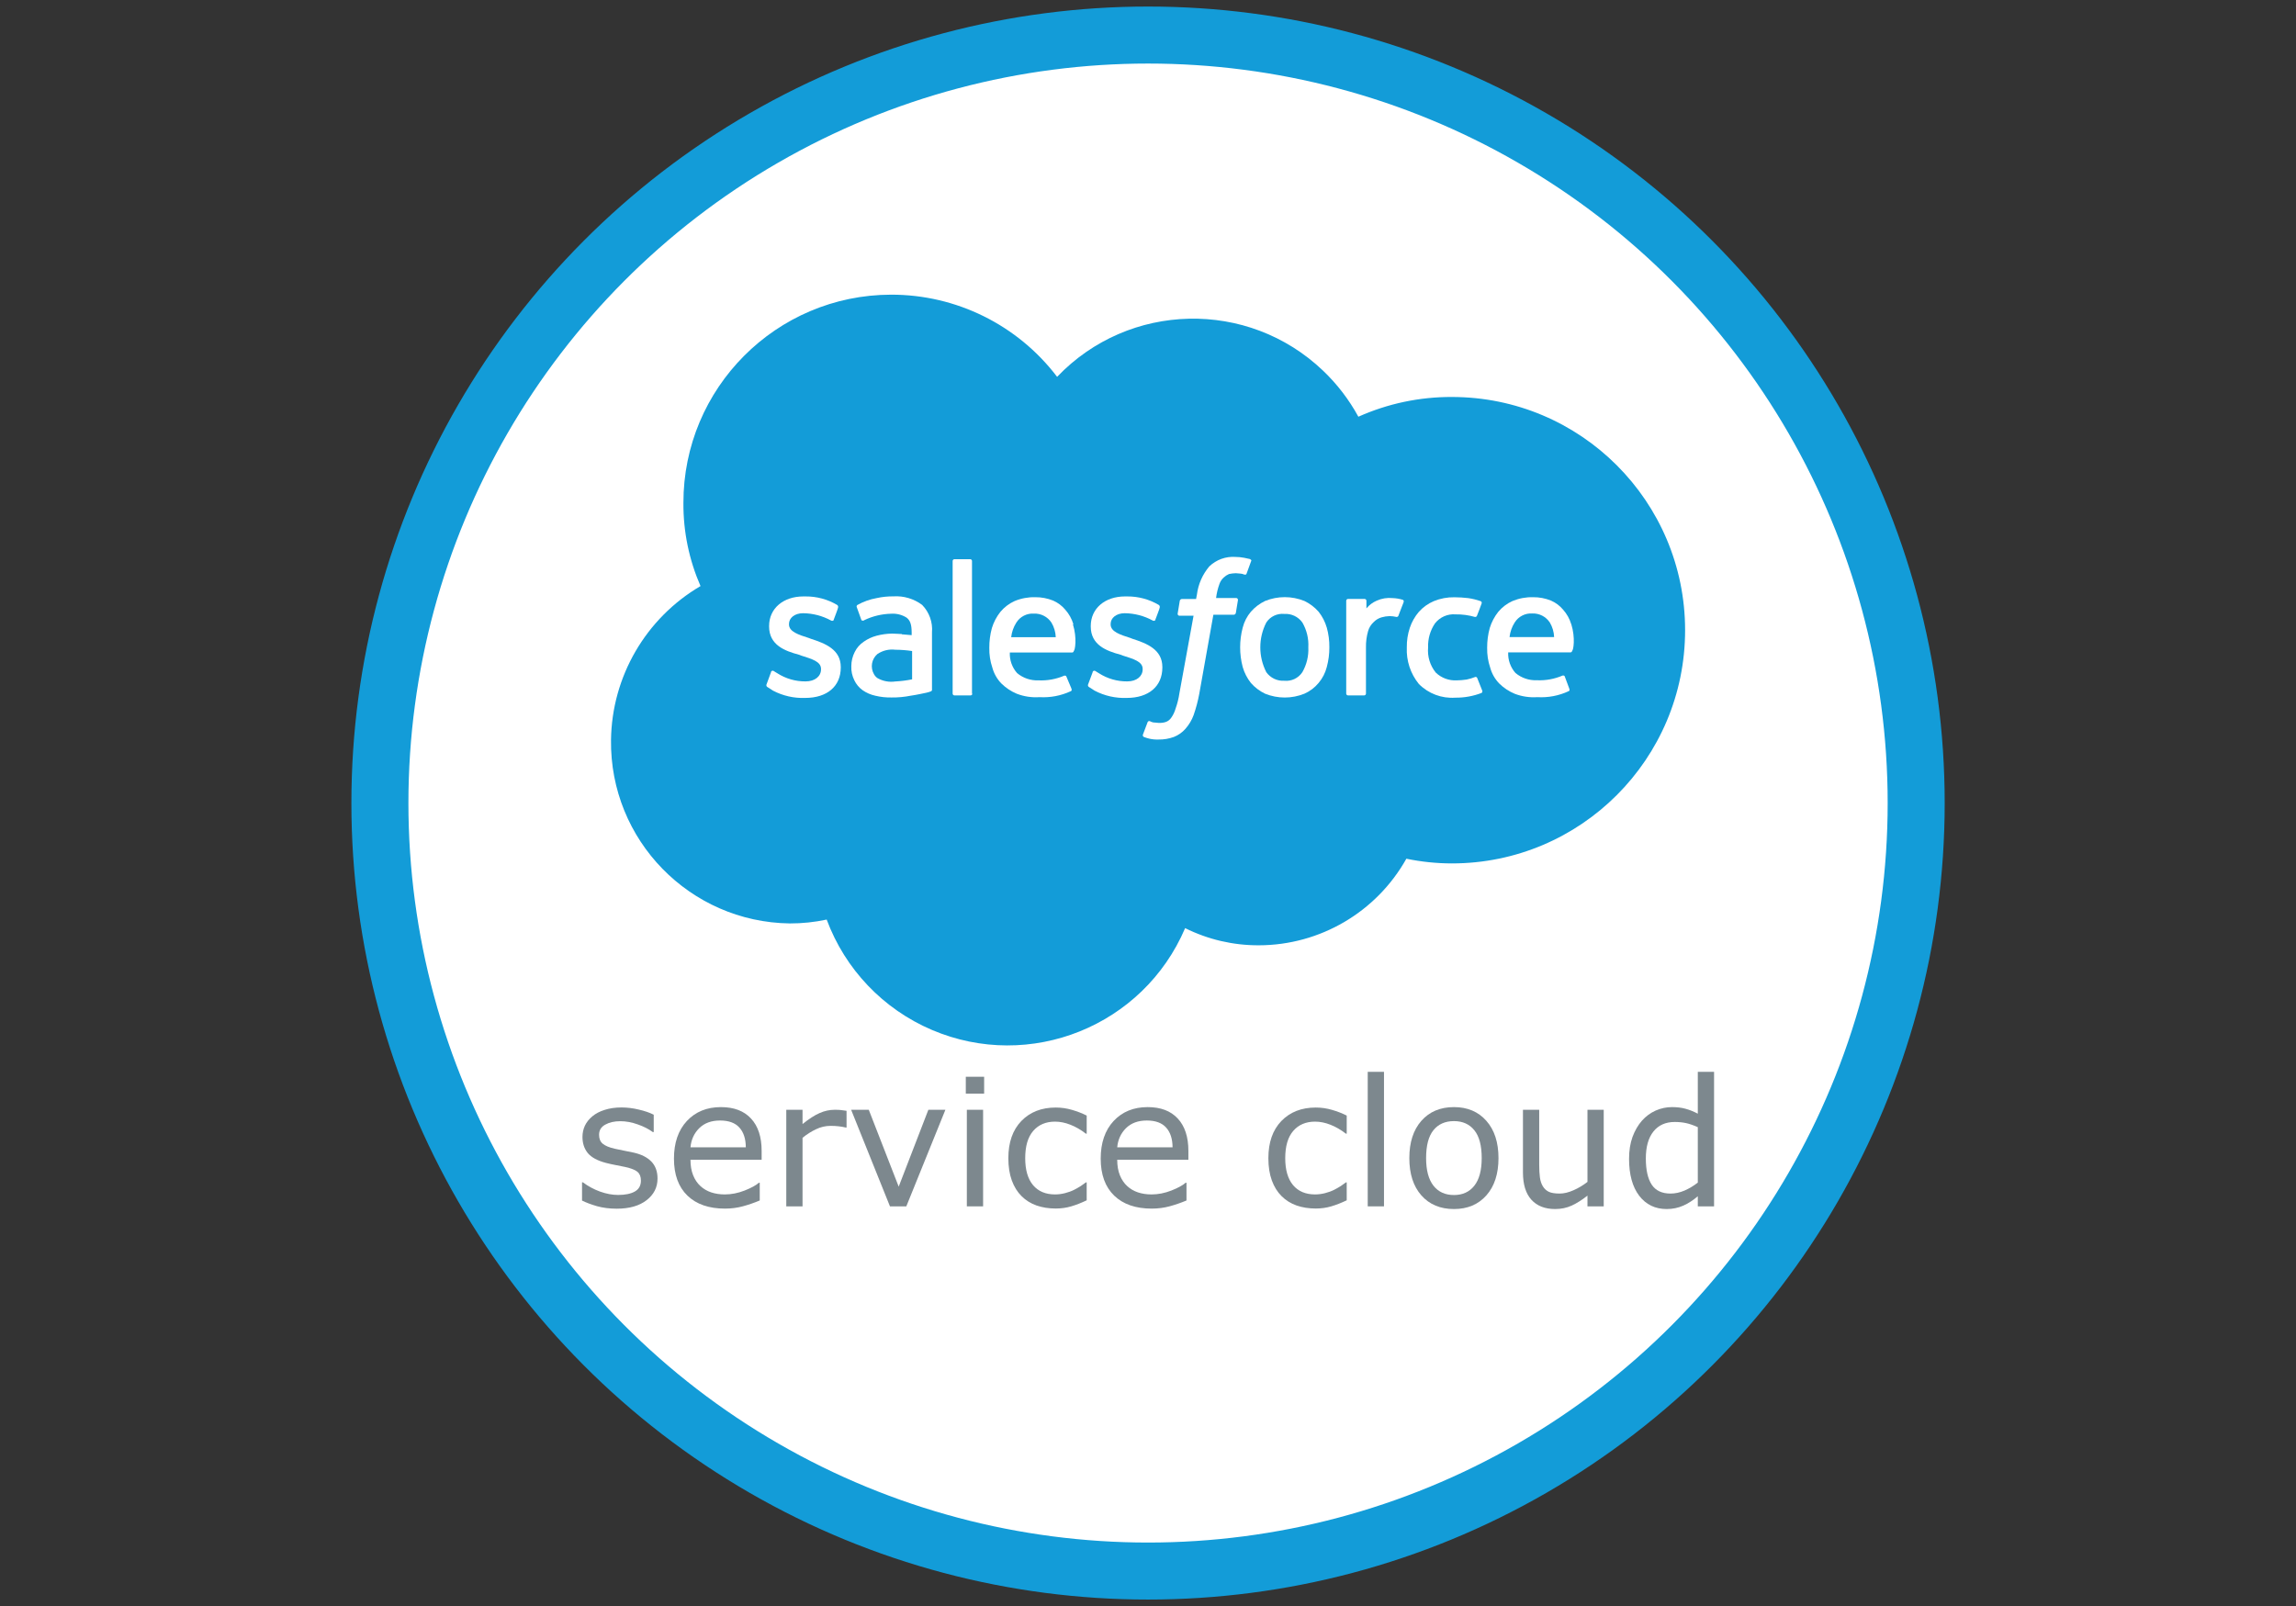 <?xml version="1.0" encoding="UTF-8" standalone="no"?>
<svg
   xmlns:dc="http://purl.org/dc/elements/1.1/"
   xmlns:cc="http://creativecommons.org/ns#"
   xmlns:rdf="http://www.w3.org/1999/02/22-rdf-syntax-ns#"
   xmlns:svg="http://www.w3.org/2000/svg"
   xmlns="http://www.w3.org/2000/svg"
   version="1.1"
   viewBox="0 0 273 191"
   id="svg22">
  <rect x="0" y="0" width="273" height="191" fill="#333333" stroke="none"/>
  <title
     id="title2">Salesforce.com logo</title>
  <desc
     id="desc4">A cloud computing company based in San Francisco, California, United States</desc>
  <defs
     id="defs9">
    <path
       id="a"
       d="m0.06 0.5h272v190h-272z" />
  </defs>
  <g
     id="g988"
     transform="matrix(0.339,0,0,0.339,-117.745,3.124)">
    <circle
       style="opacity:1;fill:#ffffff;stroke:#139cd8;stroke-width:20;stroke-linecap:round;stroke-linejoin:round;stroke-miterlimit:10;stroke-dasharray:none;stroke-opacity:1;paint-order:fill markers stroke"
       id="path941"
       cx="750"
       cy="272.5"
       r="269.42" />
    <g
       id="g939"
       transform="matrix(0.494,0,0,0.494,560.888,85.469)">
      <g
         id="g963"
         transform="translate(-367.176,11.656)">
        <g
           id="g917"
           transform="translate(346.31,-0.001)">
          <path
             fill="#139cd8"
             d="m 339.119,64.282 c 50.969,-53.354 135.537,-55.288 188.892,-4.321 9.97,9.525 18.403,20.535 25.006,32.641 20.876,-9.332 43.499,-14.113 66.366,-14.022 91.469,0 165.618,74.15 165.618,165.619 0,91.468 -74.148,165.618 -165.618,165.618 -10.849,-0.021 -21.669,-1.14 -32.291,-3.335 -21.255,37.896 -61.286,61.396 -104.735,61.479 -18.16,0.079 -36.087,-4.094 -52.342,-12.196 -29.69,69.612 -110.189,101.974 -179.799,72.287 -34.603,-14.762 -61.614,-43.095 -74.704,-78.358 -8.603,1.841 -17.374,2.762 -26.172,2.74 C 78.31,451.515 21.472,393.195 22.39,322.164 22.969,277.116 47.078,235.652 85.943,212.866 77.811,194.278 73.67,174.189 73.793,153.9 73.653,72.316 139.675,6.07 221.255,5.932 267.434,5.854 310.989,27.375 338.984,64.1"
             id="path2"
             style="stroke-width:1;stroke-miterlimit:10;stroke-dasharray:none" />
          <g
             id="g903">
            <path
               fill="#ffffff"
               d="m 132.851,282.563 c -0.324,0.611 -0.192,1.362 0.321,1.826 1.506,0.913 2.74,1.827 4.247,2.74 7.029,3.688 14.904,5.469 22.837,5.164 15.53,0 25.258,-8.222 25.258,-21.607 v -0.319 c 0,-12.469 -10.962,-16.762 -21.328,-20.097 l -1.143,-0.457 c -7.629,-2.419 -14.295,-4.567 -14.295,-9.728 v -0.319 c 0,-4.248 3.972,-7.628 10.045,-7.628 6.915,0.09 13.703,1.863 19.78,5.161 0.632,0.449 1.506,0.306 1.962,-0.319 v -0.319 c 0.321,-0.914 3.062,-7.903 3.062,-8.542 0.185,-0.673 -0.046,-1.394 -0.596,-1.827 -6.812,-4.039 -14.596,-6.139 -22.517,-6.076 h -1.507 c -14.298,0 -24.347,8.541 -24.347,21.011 v 0.319 c 0,13.109 10.962,17.357 21.332,20.099 l 1.506,0.592 c 7.629,2.421 14.024,4.248 14.024,9.455 v 0.321 c 0,4.888 -4.25,8.543 -10.962,8.543 -7.123,0.065 -14.107,-1.954 -20.098,-5.803 -1.234,-0.595 -1.827,-1.234 -2.419,-1.508 -0.632,-0.45 -1.509,-0.306 -1.966,0.319 v 0.319 z"
               id="path4" />
            <path
               fill="#ffffff"
               d="m 361.183,282.563 c -0.327,0.611 -0.195,1.362 0.318,1.826 1.511,0.913 2.74,1.827 4.25,2.74 7.03,3.688 14.904,5.469 22.834,5.164 15.53,0 25.261,-8.222 25.261,-21.607 v -0.319 c 0,-12.469 -10.962,-16.762 -21.332,-20.097 l -1.097,-0.457 c -7.628,-2.419 -14.295,-4.567 -14.295,-9.728 v -0.319 c 0,-4.248 3.971,-7.628 10.049,-7.628 6.911,0.09 13.699,1.863 19.776,5.161 0.633,0.449 1.506,0.306 1.962,-0.319 v -0.319 c 0.321,-0.914 3.063,-7.903 3.063,-8.542 0.185,-0.673 -0.046,-1.394 -0.595,-1.827 -6.813,-4.037 -14.598,-6.137 -22.518,-6.076 h -1.506 c -14.299,0 -24.343,8.541 -24.343,21.011 v 0.319 c 0,13.109 10.958,17.357 21.328,20.099 l 1.506,0.592 c 7.629,2.421 14.023,4.248 14.023,9.455 v 0.321 c 0,4.888 -4.246,8.543 -10.962,8.543 -7.119,0.065 -14.106,-1.954 -20.097,-5.803 -1.231,-0.595 -1.827,-1.234 -2.419,-1.508 -0.633,-0.45 -1.511,-0.306 -1.967,0.319 v 0.319 z"
               id="path6-1" />
            <path
               fill="#ffffff"
               d="m 530.59,242.37 c -1.185,-4.1 -3.155,-7.931 -5.8,-11.281 -2.8,-3.197 -6.219,-5.792 -10.048,-7.628 -8.977,-3.643 -19.023,-3.643 -27.999,0 -3.833,1.835 -7.252,4.431 -10.048,7.628 -2.761,3.274 -4.743,7.131 -5.803,11.281 -2.422,9.175 -2.422,18.824 0,27.998 1.185,4.102 3.155,7.931 5.803,11.282 2.796,3.197 6.216,5.792 10.048,7.628 8.976,3.645 19.021,3.645 27.999,0 3.895,-1.724 7.338,-4.338 10.048,-7.628 2.761,-3.271 4.743,-7.129 5.8,-11.282 1.243,-4.568 1.859,-9.287 1.827,-14.021 0.055,-4.737 -0.56,-9.458 -1.827,-14.023 m -13.108,14.022 c 0.312,6.177 -1.164,12.314 -4.246,17.677 -2.808,4.243 -7.732,6.58 -12.791,6.077 -5.026,0.317 -9.862,-1.98 -12.789,-6.077 -5.683,-11.083 -5.683,-24.225 0,-35.308 2.803,-4.241 7.728,-6.58 12.789,-6.076 5.025,-0.321 9.861,1.976 12.791,6.076 3.121,5.348 4.597,11.495 4.246,17.677"
               id="path8" />
            <path
               fill="#ffffff"
               d="m 637.469,278.315 c -0.155,-0.652 -0.804,-1.055 -1.459,-0.913 v 0 c -1.966,0.788 -4.001,1.399 -6.073,1.826 -2.315,0.361 -4.65,0.561 -6.991,0.593 -5.522,0.318 -10.929,-1.667 -14.935,-5.479 -4.104,-5.036 -6.07,-11.48 -5.48,-17.95 -0.233,-6.055 1.479,-12.026 4.885,-17.038 3.482,-4.462 8.977,-6.867 14.617,-6.396 4.632,-0.074 9.25,0.542 13.702,1.829 0.663,0.122 1.31,-0.271 1.509,-0.915 1.231,-3.06 2.145,-5.48 3.334,-8.813 0.178,-0.643 -0.187,-1.312 -0.825,-1.509 v 0 c -2.86,-0.997 -5.812,-1.718 -8.813,-2.146 -3.228,-0.381 -6.479,-0.579 -9.728,-0.594 -5.008,-0.089 -9.983,0.845 -14.617,2.74 -4.068,1.724 -7.706,4.328 -10.641,7.628 -2.837,3.316 -5.009,7.146 -6.396,11.281 -1.502,4.521 -2.227,9.262 -2.147,14.023 -0.421,9.386 2.618,18.603 8.543,25.9 6.795,6.871 16.257,10.427 25.897,9.725 6.35,0.076 12.66,-1.057 18.591,-3.334 0.492,-0.326 0.728,-0.93 0.592,-1.506 z"
               id="path10" />
            <path
               fill="#ffffff"
               d="m 704.157,239.949 c -1.152,-3.838 -3.131,-7.377 -5.803,-10.368 -2.313,-2.764 -5.237,-4.953 -8.54,-6.395 -4.061,-1.646 -8.407,-2.47 -12.789,-2.421 -5.011,-0.119 -9.99,0.815 -14.617,2.74 -3.879,1.757 -7.314,4.364 -10.049,7.628 -2.731,3.437 -4.792,7.356 -6.074,11.556 -1.248,4.568 -1.862,9.286 -1.827,14.023 -0.103,4.762 0.623,9.507 2.145,14.023 1.146,4.242 3.343,8.121 6.396,11.282 3.15,3.115 6.874,5.597 10.962,7.309 5.134,1.977 10.638,2.803 16.126,2.419 7.653,0.457 15.294,-1.002 22.242,-4.247 0.592,-0.321 0.915,-0.593 0.318,-2.147 l -3.058,-8.222 c -0.133,-0.536 -0.679,-0.867 -1.218,-0.734 -0.003,0 -0.01,0.003 -0.017,0.006 h -0.318 c -5.759,2.479 -12.008,3.617 -18.271,3.333 -5.534,0.229 -10.959,-1.612 -15.209,-5.16 -3.555,-4.018 -5.404,-9.259 -5.162,-14.619 h 44.166 c 0.657,0.027 1.208,-0.485 1.235,-1.14 0,0 0,0 0,-10e-4 v 0 c 0.914,-0.319 2.419,-9.134 -0.592,-18.863 m -43.849,9.133 c 0.411,-3.691 1.661,-7.237 3.653,-10.368 2.672,-4.256 7.455,-6.71 12.468,-6.395 4.992,-0.2 9.722,2.227 12.472,6.395 1.87,3.145 2.922,6.709 3.058,10.368 z"
               id="path12" />
            <path
               fill="#ffffff"
               d="m 350.677,239.949 c -1.151,-3.838 -3.134,-7.377 -5.802,-10.368 -2.314,-2.764 -5.236,-4.953 -8.54,-6.395 -4.061,-1.646 -8.411,-2.47 -12.79,-2.421 -5.011,-0.118 -9.989,0.816 -14.616,2.74 -3.879,1.757 -7.314,4.364 -10.049,7.628 -2.73,3.437 -4.793,7.358 -6.074,11.556 -1.248,4.57 -1.86,9.286 -1.827,14.023 -0.103,4.762 0.622,9.507 2.145,14.023 1.142,4.242 3.339,8.124 6.395,11.282 3.151,3.115 6.875,5.597 10.962,7.309 5.134,1.977 10.638,2.803 16.123,2.419 7.652,0.457 15.298,-1.002 22.246,-4.247 0.593,-0.321 0.914,-0.593 0.318,-2.147 l -3.426,-8.13 c -0.132,-0.538 -0.675,-0.866 -1.215,-0.733 -0.007,0 -0.014,0 -0.017,0.003 h -0.321 c -5.759,2.479 -12.005,3.62 -18.271,3.332 -5.535,0.233 -10.956,-1.607 -15.209,-5.159 -3.554,-4.017 -5.405,-9.258 -5.16,-14.616 h 44.167 c 0.655,0.025 1.208,-0.485 1.231,-1.14 0,-0.001 0,-0.001 0,-0.001 v 0 c 0.913,-0.321 2.422,-9.135 -0.593,-18.864 m -43.847,9.132 c 0.414,-3.689 1.662,-7.235 3.654,-10.368 2.671,-4.256 7.457,-6.711 12.472,-6.395 4.988,-0.2 9.718,2.227 12.469,6.395 1.873,3.145 2.926,6.711 3.062,10.368 z"
               id="path14" />
            <path
               fill="#ffffff"
               d="m 228.907,246.938 c -1.828,0 -3.976,-0.321 -6.988,-0.321 -3.703,0.052 -7.384,0.56 -10.962,1.507 -3.276,0.855 -6.372,2.294 -9.135,4.248 -2.741,1.83 -4.948,4.35 -6.395,7.308 -1.585,3.113 -2.417,6.557 -2.422,10.049 -0.152,3.478 0.589,6.936 2.147,10.05 1.314,2.779 3.311,5.184 5.803,6.986 2.747,1.921 5.855,3.271 9.132,3.973 3.783,0.909 7.669,1.324 11.558,1.234 4.492,0.056 8.976,-0.357 13.382,-1.234 4.247,-0.592 9.728,-1.828 11.284,-2.146 1.042,-0.221 2.065,-0.525 3.058,-0.913 0.652,-0.158 1.056,-0.808 0.914,-1.463 V 245.75 c 0.615,-7.207 -1.937,-14.328 -6.987,-19.503 -5.866,-4.389 -13.107,-6.544 -20.419,-6.076 -3.992,-0.042 -7.978,0.372 -11.875,1.234 -4.81,0.845 -9.443,2.495 -13.7,4.888 -0.566,0.433 -0.705,1.225 -0.321,1.827 l 3.062,8.542 c 0.132,0.537 0.674,0.867 1.214,0.734 0.007,-10e-4 0.011,-0.003 0.017,-0.004 h 0.321 c 0.229,-0.03 0.44,-0.145 0.593,-0.319 5.951,-2.858 12.445,-4.416 19.048,-4.568 3.85,-0.267 7.689,0.692 10.959,2.742 2.423,1.827 3.654,4.567 3.654,10.643 v 1.827 l -6.987,-0.594 m -17.358,31.057 c -1,-0.724 -1.824,-1.661 -2.42,-2.74 -2.73,-4.73 -1.714,-10.731 2.42,-14.298 3.75,-2.543 8.298,-3.633 12.789,-3.06 3.976,0.012 7.944,0.318 11.876,0.914 v 20.097 c -3.916,0.802 -7.884,1.305 -11.876,1.508 -4.412,0.664 -8.924,-0.19 -12.789,-2.421"
               id="path16" />
            <path
               fill="#ffffff"
               d="m 585.127,224.099 c 0.264,-0.542 0.039,-1.194 -0.503,-1.461 v 0 c -2.367,-0.745 -4.827,-1.16 -7.309,-1.232 -3.854,-0.391 -7.746,0.239 -11.28,1.827 -2.84,1.216 -5.346,3.095 -7.308,5.482 v -5.482 c -0.043,-0.661 -0.573,-1.189 -1.236,-1.234 h -11.875 c -0.661,0.045 -1.188,0.573 -1.231,1.234 v 66.045 c 0.043,0.663 0.57,1.189 1.231,1.236 h 11.559 c 0.661,-0.047 1.188,-0.573 1.231,-1.236 v -32.885 c -0.07,-3.906 0.44,-7.799 1.509,-11.556 0.701,-2.461 2.079,-4.676 3.971,-6.395 1.513,-1.561 3.4,-2.708 5.482,-3.334 1.886,-0.557 3.835,-0.863 5.803,-0.912 1.645,0.02 3.283,0.219 4.885,0.593 0.742,0.081 1.413,-0.448 1.509,-1.188 v 0 c 0.913,-2.146 3.06,-8.221 3.655,-9.455"
               id="path18" />
            <path
               fill="#ffffff"
               d="m 476.1,193.68 -4.248,-0.914 c -2.003,-0.379 -4.034,-0.578 -6.073,-0.594 -6.868,-0.491 -13.625,1.948 -18.591,6.715 -4.827,5.701 -7.892,12.684 -8.814,20.097 l -0.592,3.06 h -10.049 c -0.725,0.024 -1.345,0.528 -1.51,1.233 l -1.506,9.135 c -0.112,0.704 0.351,1.368 1.049,1.507 h 10.231 l -10.049,55.083 c -0.546,3.737 -1.465,7.408 -2.74,10.964 -0.649,2.289 -1.682,4.455 -3.058,6.394 -0.951,1.43 -2.348,2.509 -3.976,3.06 -1.668,0.516 -3.419,0.715 -5.159,0.596 -0.914,0 -2.421,-0.318 -3.655,-0.318 -0.851,-0.172 -1.667,-0.483 -2.419,-0.913 -0.579,-0.186 -1.212,0.06 -1.509,0.592 -0.318,0.914 -3.058,8.223 -3.334,8.814 -0.333,0.669 -0.068,1.482 0.593,1.827 1.298,0.5 2.625,0.91 3.976,1.234 2.096,0.473 4.246,0.672 6.395,0.593 3.733,0.069 7.451,-0.55 10.962,-1.827 3.164,-1.252 5.98,-3.237 8.222,-5.8 2.518,-2.852 4.488,-6.156 5.798,-9.73 1.695,-4.871 3.025,-9.864 3.976,-14.934 l 10.049,-56.319 H 464.5 c 0.725,-0.022 1.344,-0.527 1.51,-1.233 l 1.506,-9.135 c 0.112,-0.703 -0.351,-1.369 -1.049,-1.507 h -14.481 c 0.417,-3.433 1.229,-6.803 2.422,-10.049 0.609,-1.761 1.663,-3.333 3.06,-4.568 1.069,-1.01 2.306,-1.83 3.654,-2.419 1.605,-0.367 3.243,-0.567 4.889,-0.594 1.231,0 2.74,0.319 3.653,0.319 0.745,0.064 1.473,0.266 2.145,0.594 1.509,0.319 1.509,0 1.827,-0.594 l 3.337,-9.135 c 0.318,-0.594 -0.596,-0.913 -0.914,-1.232"
               id="path20" />
            <path
               fill="#ffffff"
               d="m 278.965,289.277 c -0.042,0.663 -0.569,1.189 -1.231,1.236 h -11.557 c -0.663,-0.047 -1.189,-0.573 -1.231,-1.236 v -94.273 c 0.042,-0.661 0.569,-1.188 1.231,-1.233 h 11.283 c 0.662,0.045 1.188,0.572 1.231,1.233 v 94.363 z"
               id="path22" />
          </g>
        </g>
        <g
           aria-label="service cloud"
           id="text995"
           style="font-style:normal;font-weight:normal;font-size:125.742px;line-height:1.25;font-family:sans-serif;fill:#7d888e;fill-opacity:1;stroke:none;stroke-width:3.144">
          <path
             d="m 401.723,633.582 q 0,9.394 -7.797,15.411 -7.736,6.017 -21.182,6.017 -7.613,0 -13.999,-1.781 -6.324,-1.842 -10.622,-3.991 V 636.284 h 0.614 q 5.464,4.114 12.157,6.57 6.692,2.395 12.832,2.395 7.613,0 11.911,-2.456 4.298,-2.456 4.298,-7.736 0,-4.052 -2.333,-6.14 -2.333,-2.088 -8.964,-3.561 -2.456,-0.553 -6.447,-1.289 -3.929,-0.737 -7.184,-1.596 -9.025,-2.394 -12.832,-6.999 -3.745,-4.666 -3.745,-11.42 0,-4.236 1.719,-7.982 1.781,-3.745 5.342,-6.692 3.438,-2.886 8.718,-4.543 5.342,-1.719 11.911,-1.719 6.14,0 12.402,1.535 6.324,1.474 10.499,3.622 v 12.341 h -0.614 q -4.421,-3.254 -10.745,-5.464 -6.324,-2.272 -12.402,-2.272 -6.324,0 -10.683,2.456 -4.359,2.394 -4.359,7.184 0,4.236 2.64,6.385 2.579,2.149 8.35,3.5 3.193,0.737 7.122,1.474 3.991,0.737 6.631,1.351 8.043,1.842 12.402,6.324 4.359,4.543 4.359,12.034 z"
             style="fill:#7d888e;fill-opacity:1;stroke-width:3.144"
             id="path851" />
          <path
             d="m 475.645,620.259 h -50.53 q 0,6.324 1.903,11.052 1.903,4.666 5.219,7.675 3.193,2.947 7.552,4.421 4.421,1.474 9.701,1.474 6.999,0 14.06,-2.763 7.122,-2.824 10.131,-5.526 h 0.614 v 12.586 q -5.833,2.456 -11.911,4.114 -6.078,1.658 -12.771,1.658 -17.068,0 -26.646,-9.21 -9.578,-9.271 -9.578,-26.278 0,-16.823 9.148,-26.708 9.21,-9.885 24.191,-9.885 13.876,0 21.366,8.104 7.552,8.104 7.552,23.024 z m -11.236,-8.841 q -0.061,-9.087 -4.605,-14.06 -4.482,-4.973 -13.692,-4.973 -9.271,0 -14.797,5.464 -5.464,5.464 -6.201,13.569 z"
             style="fill:#7d888e;fill-opacity:1;stroke-width:3.144"
             id="path853" />
          <path
             d="m 535.938,597.358 h -0.614 q -2.579,-0.614 -5.035,-0.86 -2.394,-0.307 -5.71,-0.307 -5.342,0 -10.315,2.394 -4.973,2.333 -9.578,6.078 v 48.688 h -11.543 v -68.581 h 11.543 v 10.131 q 6.877,-5.526 12.095,-7.797 5.28,-2.333 10.745,-2.333 3.008,0 4.359,0.184 1.351,0.123 4.052,0.553 z"
             style="fill:#7d888e;fill-opacity:1;stroke-width:3.144"
             id="path855" />
          <path
             d="m 606.115,584.771 -27.752,68.581 h -11.604 l -27.567,-68.581 h 12.525 l 21.244,54.582 21.059,-54.582 z"
             style="fill:#7d888e;fill-opacity:1;stroke-width:3.144"
             id="path857" />
          <path
             d="m 633.621,573.29 h -13.016 v -11.973 h 13.016 z m -0.737,80.062 h -11.543 v -68.581 h 11.543 z"
             style="fill:#7d888e;fill-opacity:1;stroke-width:3.144"
             id="path859" />
          <path
             d="m 706.438,649.054 q -5.771,2.763 -10.99,4.298 -5.157,1.535 -10.99,1.535 -7.429,0 -13.63,-2.149 -6.201,-2.21 -10.622,-6.631 -4.482,-4.421 -6.938,-11.174 -2.456,-6.754 -2.456,-15.779 0,-16.823 9.21,-26.401 9.271,-9.578 24.436,-9.578 5.894,0 11.543,1.658 5.71,1.658 10.438,4.052 v 12.832 h -0.614 q -5.28,-4.114 -10.929,-6.324 -5.587,-2.21 -10.929,-2.21 -9.824,0 -15.534,6.631 -5.649,6.57 -5.649,19.34 0,12.402 5.526,19.095 5.587,6.631 15.656,6.631 3.5,0 7.122,-0.921 3.622,-0.921 6.508,-2.394 2.517,-1.289 4.728,-2.701 2.21,-1.474 3.5,-2.517 h 0.614 z"
             style="fill:#7d888e;fill-opacity:1;stroke-width:3.144"
             id="path861" />
          <path
             d="m 778.642,620.259 h -50.53 q 0,6.324 1.903,11.052 1.903,4.666 5.219,7.675 3.193,2.947 7.552,4.421 4.421,1.474 9.701,1.474 6.999,0 14.06,-2.763 7.122,-2.824 10.131,-5.526 h 0.614 v 12.586 q -5.833,2.456 -11.911,4.114 -6.078,1.658 -12.771,1.658 -17.068,0 -26.646,-9.21 -9.578,-9.271 -9.578,-26.278 0,-16.823 9.148,-26.708 9.21,-9.885 24.191,-9.885 13.876,0 21.366,8.104 7.552,8.104 7.552,23.024 z m -11.236,-8.841 q -0.061,-9.087 -4.605,-14.06 -4.482,-4.973 -13.692,-4.973 -9.271,0 -14.797,5.464 -5.464,5.464 -6.201,13.569 z"
             style="fill:#7d888e;fill-opacity:1;stroke-width:3.144"
             id="path863" />
          <path
             d="m 891.061,649.054 q -5.771,2.763 -10.99,4.298 -5.157,1.535 -10.99,1.535 -7.429,0 -13.63,-2.149 -6.201,-2.21 -10.622,-6.631 -4.482,-4.421 -6.938,-11.174 -2.456,-6.754 -2.456,-15.779 0,-16.823 9.21,-26.401 9.271,-9.578 24.436,-9.578 5.894,0 11.543,1.658 5.71,1.658 10.438,4.052 v 12.832 h -0.614 q -5.28,-4.114 -10.929,-6.324 -5.587,-2.21 -10.929,-2.21 -9.824,0 -15.534,6.631 -5.649,6.57 -5.649,19.34 0,12.402 5.526,19.095 5.587,6.631 15.656,6.631 3.5,0 7.122,-0.921 3.622,-0.921 6.508,-2.394 2.517,-1.289 4.728,-2.701 2.21,-1.474 3.5,-2.517 h 0.614 z"
             style="fill:#7d888e;fill-opacity:1;stroke-width:3.144"
             id="path865" />
          <path
             d="m 917.523,653.352 h -11.543 v -95.534 h 11.543 z"
             style="fill:#7d888e;fill-opacity:1;stroke-width:3.144"
             id="path867" />
          <path
             d="m 998.813,619.092 q 0,16.762 -8.596,26.462 -8.596,9.701 -23.024,9.701 -14.551,0 -23.147,-9.701 -8.534,-9.701 -8.534,-26.462 0,-16.762 8.534,-26.462 8.596,-9.762 23.147,-9.762 14.428,0 23.024,9.762 8.596,9.701 8.596,26.462 z m -11.911,0 q 0,-13.323 -5.219,-19.77 -5.219,-6.508 -14.49,-6.508 -9.394,0 -14.613,6.508 -5.157,6.447 -5.157,19.77 0,12.893 5.219,19.586 5.219,6.631 14.551,6.631 9.21,0 14.428,-6.57 5.28,-6.631 5.28,-19.647 z"
             style="fill:#7d888e;fill-opacity:1;stroke-width:3.144"
             id="path869" />
          <path
             d="m 1073.534,653.352 h -11.543 v -7.613 q -5.833,4.605 -11.174,7.061 -5.342,2.456 -11.788,2.456 -10.806,0 -16.823,-6.57 -6.017,-6.631 -6.017,-19.402 v -44.513 h 11.543 v 39.049 q 0,5.219 0.491,8.964 0.491,3.684 2.088,6.324 1.658,2.701 4.298,3.929 2.64,1.228 7.675,1.228 4.482,0 9.762,-2.333 5.341,-2.333 9.946,-5.956 v -51.205 h 11.543 z"
             style="fill:#7d888e;fill-opacity:1;stroke-width:3.144"
             id="path871" />
          <path
             d="m 1151.877,653.352 h -11.543 v -7.184 q -4.973,4.298 -10.376,6.692 -5.403,2.394 -11.727,2.394 -12.28,0 -19.524,-9.455 -7.184,-9.455 -7.184,-26.217 0,-8.718 2.456,-15.534 2.517,-6.815 6.754,-11.604 4.175,-4.666 9.701,-7.122 5.587,-2.456 11.543,-2.456 5.403,0 9.578,1.167 4.175,1.105 8.78,3.5 v -29.716 h 11.543 z m -11.543,-16.884 v -39.356 q -4.666,-2.088 -8.35,-2.886 -3.684,-0.798 -8.043,-0.798 -9.701,0 -15.104,6.754 -5.403,6.754 -5.403,19.156 0,12.218 4.175,18.603 4.175,6.324 13.385,6.324 4.912,0 9.946,-2.149 5.035,-2.21 9.394,-5.649 z"
             style="fill:#7d888e;fill-opacity:1;stroke-width:3.144"
             id="path873" />
        </g>
      </g>
    </g>
  </g>
</svg>

